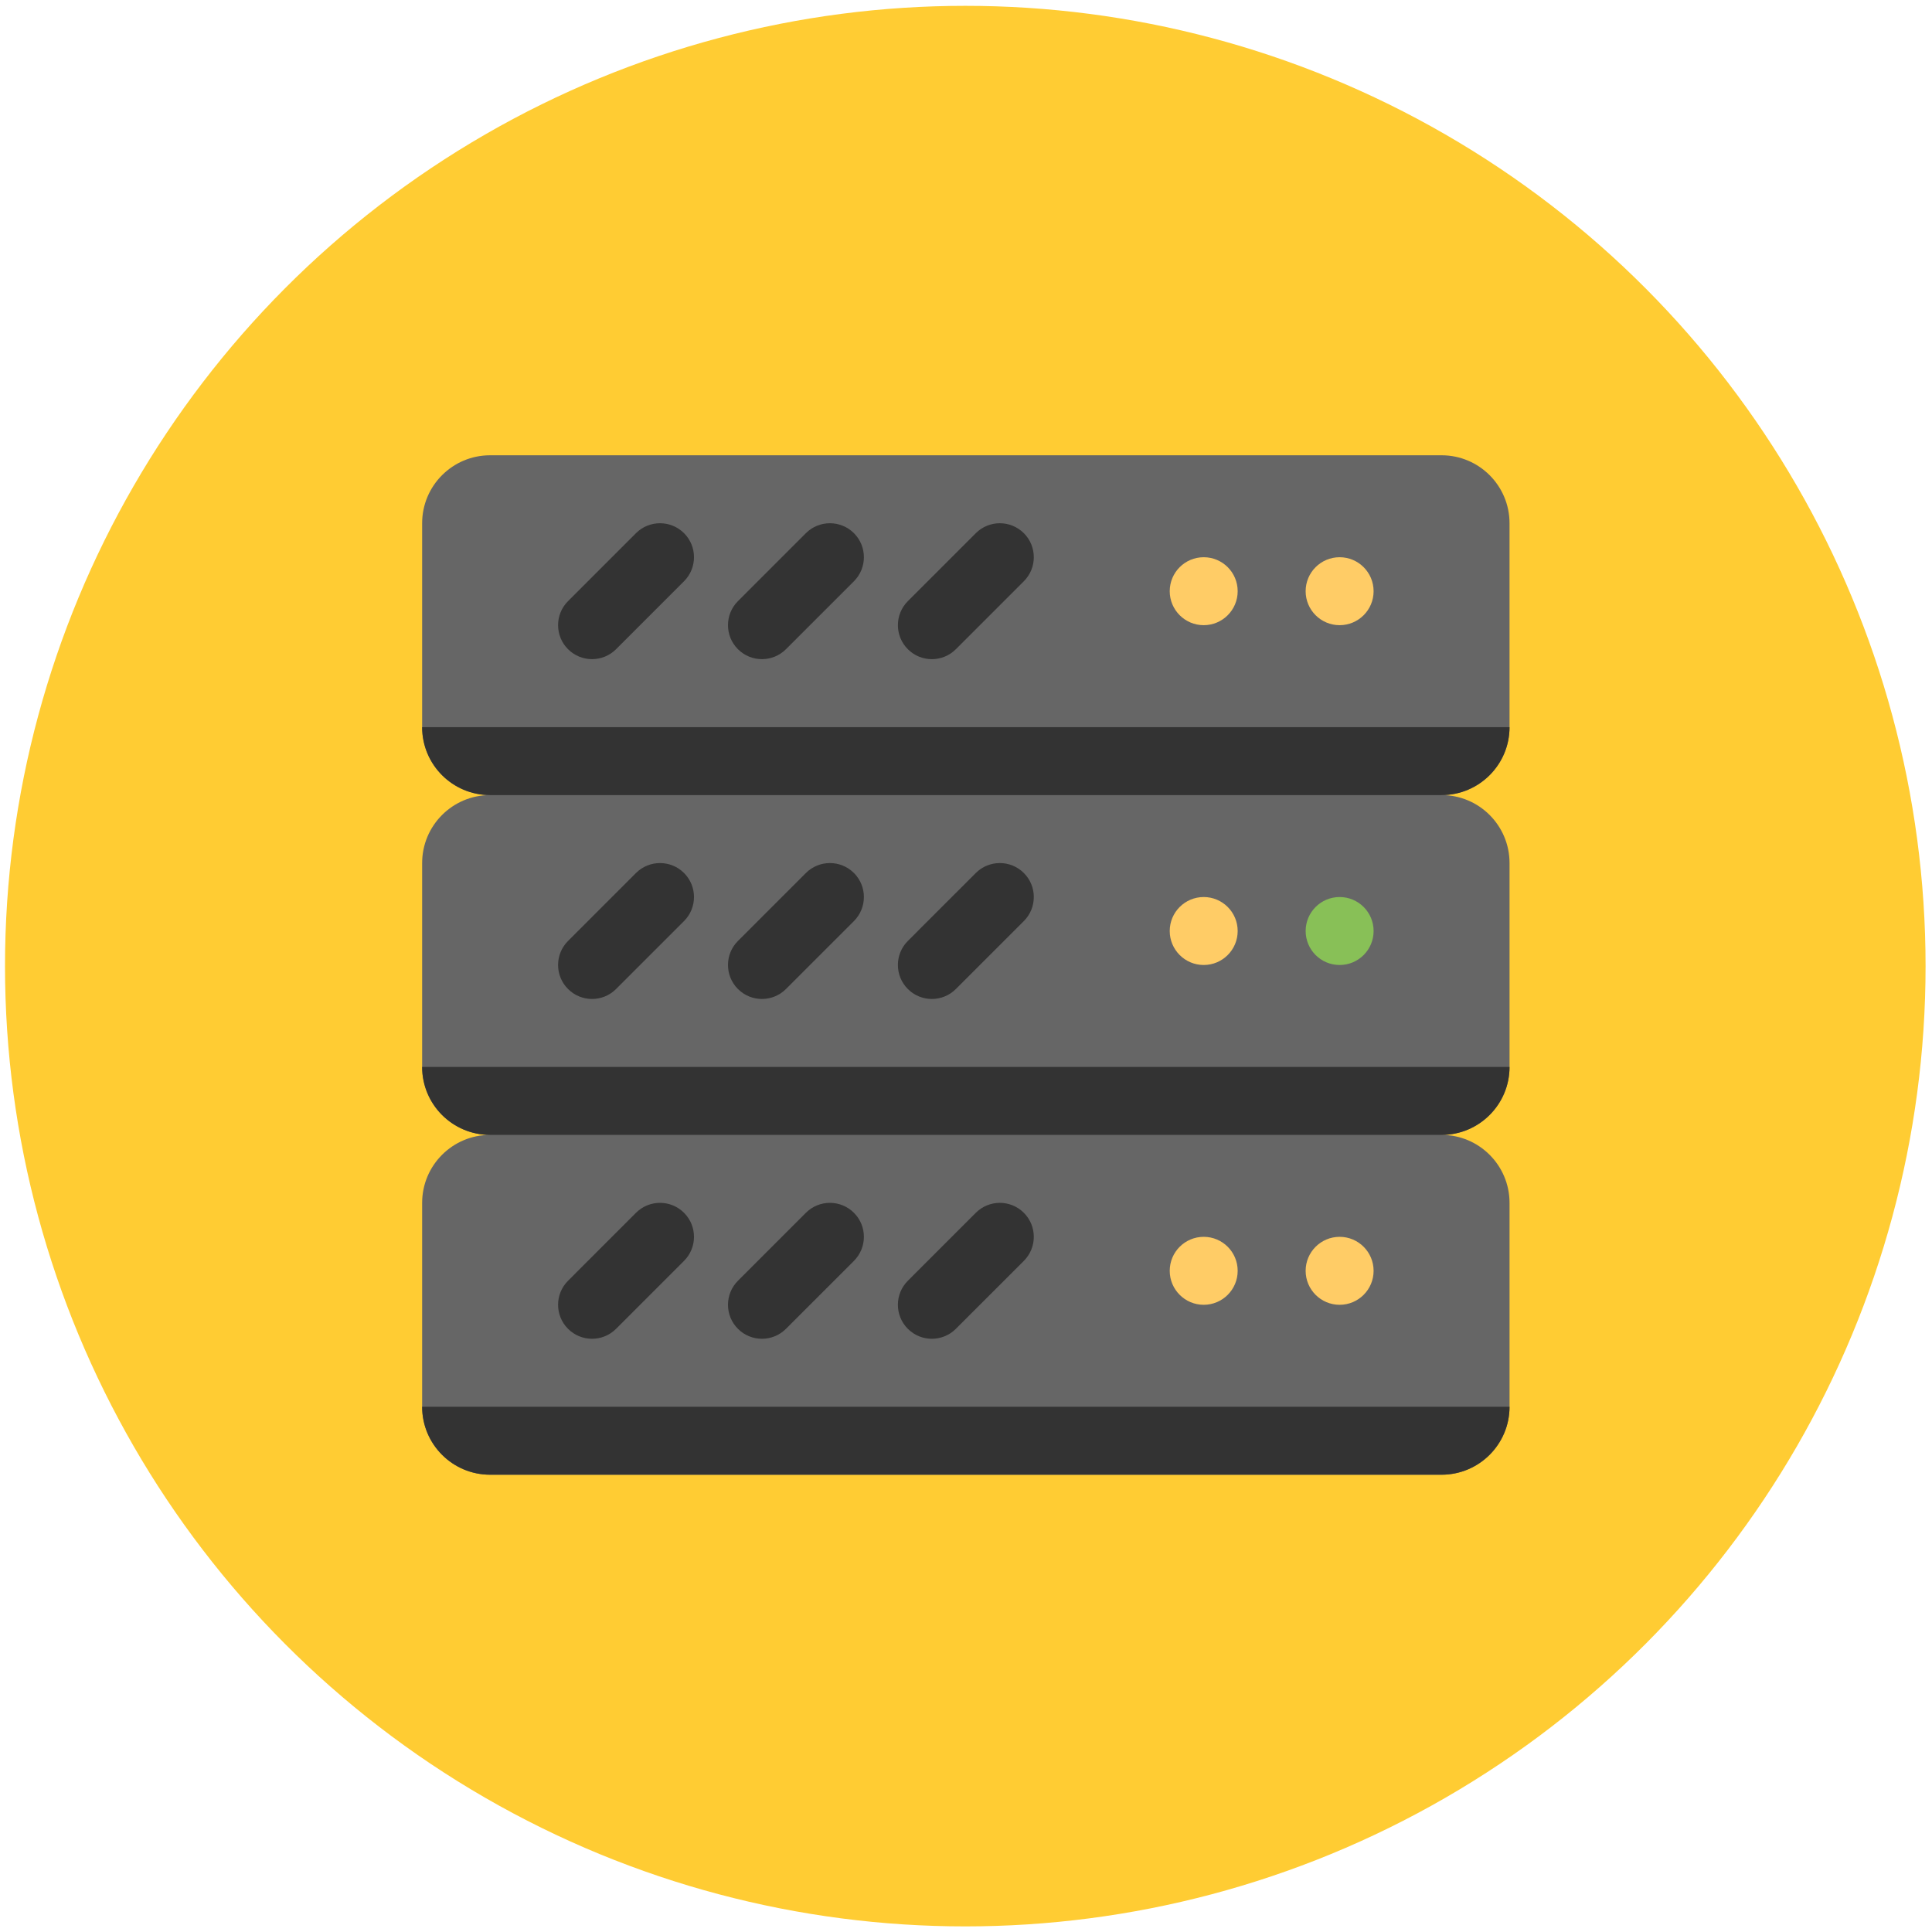 <?xml version="1.0" encoding="UTF-8"?> <!-- Generator: Adobe Illustrator 14.0.0, SVG Export Plug-In . SVG Version: 6.00 Build 43363) --> <svg xmlns="http://www.w3.org/2000/svg" xmlns:xlink="http://www.w3.org/1999/xlink" id="Capa_1" x="0px" y="0px" width="233.858px" height="233.858px" viewBox="-29.32 -29.32 233.858 233.858" xml:space="preserve">  <circle fill="#FFCC33" cx="87.523" cy="87.623" r="116.237"></circle> <g display="none"> <g id="Base_13_" display="inline"> <g> <path fill="#666666" d="M144.964,71.082H30.038c-4.53,0-8.21,3.675-8.21,8.209v65.673c0,4.533,3.68,8.208,8.21,8.208h114.926 c4.528,0,8.208-3.675,8.208-8.208V79.291C153.172,74.757,149.492,71.082,144.964,71.082z"></path> </g> </g> <g id="Background_3_" display="inline"> <g> <rect x="30.038" y="79.291" fill="#999999" width="114.926" height="65.673"></rect> </g> </g> <g id="Divider_1_" display="inline"> <g> <rect x="25.932" y="108.022" fill="#666666" width="123.135" height="8.209"></rect> </g> </g> <g id="Blitz_Base_1_" display="inline"> <g> <rect x="75.186" y="62.869" fill="#333333" width="24.627" height="8.213"></rect> </g> </g> <g id="Blitz_7_" display="inline"> <g> <path fill="#666666" d="M108.022,21.828H66.977c-4.529,0-8.209,3.678-8.209,8.205V54.66c0,4.537,3.68,8.209,8.209,8.209h41.045 c4.53,0,8.209-3.672,8.209-8.209V30.033C116.231,25.506,112.552,21.828,108.022,21.828z"></path> </g> </g> <g id="Blitz_8_" display="inline"> <g> <rect x="66.977" y="30.033" fill="#FFFFFF" width="41.045" height="24.627"></rect> </g> </g> <g id="LEDs_1_" display="inline"> <g> <path fill="#9E9E9E" d="M71.082,38.246c2.269,0,4.104-1.84,4.104-4.104c0-2.269-1.836-4.104-4.104-4.104 s-4.104,1.836-4.104,4.104C66.977,36.406,68.813,38.246,71.082,38.246z M87.5,38.246c2.269,0,4.104-1.84,4.104-4.104 c0-2.269-1.835-4.104-4.104-4.104c-2.27,0-4.104,1.836-4.104,4.104C83.395,36.406,85.23,38.246,87.5,38.246z M103.919,38.246 c2.268,0,4.104-1.84,4.104-4.104c0-2.269-1.836-4.104-4.104-4.104c-2.27,0-4.105,1.836-4.105,4.104 C99.813,36.406,101.649,38.246,103.919,38.246z M71.082,46.455c-2.269,0-4.104,1.836-4.104,4.104 c0,2.265,1.836,4.104,4.104,4.104s4.104-1.84,4.104-4.104C75.186,48.291,73.35,46.455,71.082,46.455z M87.5,46.455 c-2.27,0-4.104,1.836-4.104,4.104c0,2.265,1.835,4.104,4.104,4.104c2.269,0,4.104-1.84,4.104-4.104 C91.603,48.291,89.768,46.455,87.5,46.455z M103.919,46.455c-2.27,0-4.105,1.836-4.105,4.104c0,2.265,1.836,4.104,4.105,4.104 c2.268,0,4.104-1.84,4.104-4.104C108.022,48.291,106.186,46.455,103.919,46.455z M79.291,38.246 c-2.269,0-4.104,1.836-4.104,4.104c0,2.266,1.836,4.104,4.104,4.104c2.27,0,4.104-1.839,4.104-4.104 C83.395,40.082,81.56,38.246,79.291,38.246z M95.709,38.246c-2.269,0-4.105,1.836-4.105,4.104c0,2.266,1.837,4.104,4.105,4.104 s4.104-1.839,4.104-4.104C99.813,40.082,97.977,38.246,95.709,38.246z"></path> </g> </g> <g id="Camera_Lens_7_" display="inline"> <g> <circle fill="#4D4D4D" cx="87.5" cy="112.127" r="24.626"></circle> </g> </g> <g id="Camera_Lens_8_" display="inline"> <g> <path fill="#333333" d="M87.5,103.906c4.537,0,8.226,3.68,8.226,8.221s-3.688,8.221-8.226,8.221s-8.225-3.68-8.225-8.221 S82.963,103.906,87.5,103.906z"></path> </g> </g> </g> <g> <g id="Body_41_"> <g> <path fill="#666666" d="M153.4,58.695v-24.68c0-4.542-3.684-8.226-8.227-8.226H30.004c-4.542,0-8.226,3.684-8.226,8.226v24.68 c0,4.543,3.684,8.226,8.226,8.226c-4.542,0-8.226,3.682-8.226,8.227v24.679c0,4.543,3.684,8.227,8.226,8.227 c-4.542,0-8.226,3.682-8.226,8.227v24.679c0,4.543,3.684,8.227,8.226,8.227h115.17c4.543,0,8.227-3.684,8.227-8.227v-24.679 c0-4.545-3.684-8.227-8.227-8.227c4.543,0,8.227-3.684,8.227-8.227V75.147c0-4.545-3.684-8.227-8.227-8.227 C149.717,66.921,153.4,63.238,153.4,58.695z"></path> </g> </g> <g id="Dividers"> <g> <path fill="#333333" d="M30.004,66.921h115.17c4.543,0,8.227-3.683,8.227-8.226H21.778 C21.778,63.238,25.462,66.921,30.004,66.921z M30.004,149.185h115.17c4.543,0,8.227-3.684,8.227-8.227H21.778 C21.778,145.501,25.462,149.185,30.004,149.185z M30.004,108.053h115.17c4.543,0,8.227-3.684,8.227-8.227H21.778 C21.778,104.369,25.462,108.053,30.004,108.053z"></path> </g> </g> <g id="Fan_Holes"> <g> <path fill="#333333" d="M47.662,35.218c0.008-0.007-8.166,8.167-8.226,8.227c-1.605,1.606-1.605,4.211,0,5.817 c1.606,1.606,4.209,1.606,5.816,0c-0.008,0.008,8.038-8.037,8.227-8.226c1.606-1.607,1.606-4.211,0-5.818 C51.871,33.615,49.268,33.615,47.662,35.218z M68.228,35.218c0.008-0.007-8.166,8.167-8.226,8.227 c-1.604,1.606-1.604,4.211,0,5.817c1.604,1.606,4.209,1.606,5.816,0c-0.008,0.008,8.038-8.037,8.227-8.226 c1.606-1.607,1.606-4.211,0-5.818C72.437,33.615,69.834,33.615,68.228,35.218z M86.384,49.263 c-0.008,0.008,8.038-8.037,8.227-8.226c1.607-1.607,1.607-4.211,0-5.818c-1.607-1.604-4.21-1.604-5.815,0 c0.007-0.007-8.167,8.167-8.227,8.227c-1.605,1.606-1.605,4.211,0,5.817C82.174,50.869,84.777,50.869,86.384,49.263z M47.662,76.353c0.008-0.008-8.166,8.164-8.226,8.226c-1.605,1.604-1.605,4.21,0,5.815c1.606,1.607,4.209,1.607,5.816,0 c-0.008,0.008,8.038-8.037,8.227-8.226c1.606-1.606,1.606-4.211,0-5.815C51.871,74.748,49.268,74.748,47.662,76.353z M68.228,76.353c0.008-0.008-8.166,8.164-8.226,8.226c-1.604,1.604-1.604,4.21,0,5.815c1.604,1.607,4.209,1.607,5.816,0 c-0.008,0.008,8.038-8.037,8.227-8.226c1.606-1.606,1.606-4.211,0-5.815C72.437,74.748,69.834,74.748,68.228,76.353z M88.795,76.353c0.007-0.008-8.167,8.164-8.227,8.226c-1.605,1.604-1.605,4.21,0,5.815c1.606,1.607,4.209,1.607,5.816,0 c-0.008,0.008,8.038-8.037,8.227-8.226c1.607-1.606,1.607-4.211,0-5.815C93.003,74.748,90.4,74.748,88.795,76.353z M47.662,117.484c0.008-0.01-8.166,8.167-8.226,8.227c-1.605,1.606-1.605,4.21,0,5.815c1.606,1.607,4.209,1.607,5.816,0 c-0.008,0.01,8.038-8.036,8.227-8.226c1.606-1.607,1.606-4.212,0-5.816C51.871,115.877,49.268,115.877,47.662,117.484z M68.228,117.484c0.008-0.01-8.166,8.167-8.226,8.227c-1.604,1.606-1.604,4.21,0,5.815c1.604,1.607,4.209,1.607,5.816,0 c-0.008,0.01,8.038-8.036,8.227-8.226c1.606-1.607,1.606-4.212,0-5.816C72.437,115.877,69.834,115.877,68.228,117.484z M88.795,117.484c0.007-0.01-8.167,8.167-8.227,8.227c-1.605,1.606-1.605,4.21,0,5.815c1.606,1.607,4.209,1.607,5.816,0 c-0.008,0.01,8.038-8.036,8.227-8.226c1.607-1.607,1.607-4.212,0-5.816C93.003,115.877,90.4,115.877,88.795,117.484z"></path> </g> </g> <g id="Orange_Led"> <g> <path fill="#FFCC66" d="M132.835,46.355c2.271,0,4.112-1.843,4.112-4.113c0-2.272-1.842-4.113-4.112-4.113 c-2.27,0-4.114,1.84-4.114,4.113C128.72,44.512,130.565,46.355,132.835,46.355z M116.382,38.129c-2.27,0-4.113,1.84-4.113,4.113 c0,2.271,1.844,4.113,4.113,4.113c2.271,0,4.112-1.843,4.112-4.113C120.494,39.969,118.652,38.129,116.382,38.129z M116.382,79.261c-2.27,0-4.113,1.842-4.113,4.111c0,2.273,1.844,4.115,4.113,4.115c2.271,0,4.112-1.842,4.112-4.115 C120.494,81.103,118.652,79.261,116.382,79.261z M132.835,120.392c-2.27,0-4.114,1.841-4.114,4.114 c0,2.27,1.845,4.113,4.114,4.113c2.271,0,4.112-1.844,4.112-4.113C136.947,122.232,135.105,120.392,132.835,120.392z M116.382,120.392c-2.27,0-4.113,1.841-4.113,4.114c0,2.27,1.844,4.113,4.113,4.113c2.271,0,4.112-1.844,4.112-4.113 C120.494,122.232,118.652,120.392,116.382,120.392z"></path> </g> </g> <g id="Green_Led_2_"> <g> <circle fill="#88C057" cx="132.835" cy="83.374" r="4.113"></circle> </g> </g> </g> </svg> 